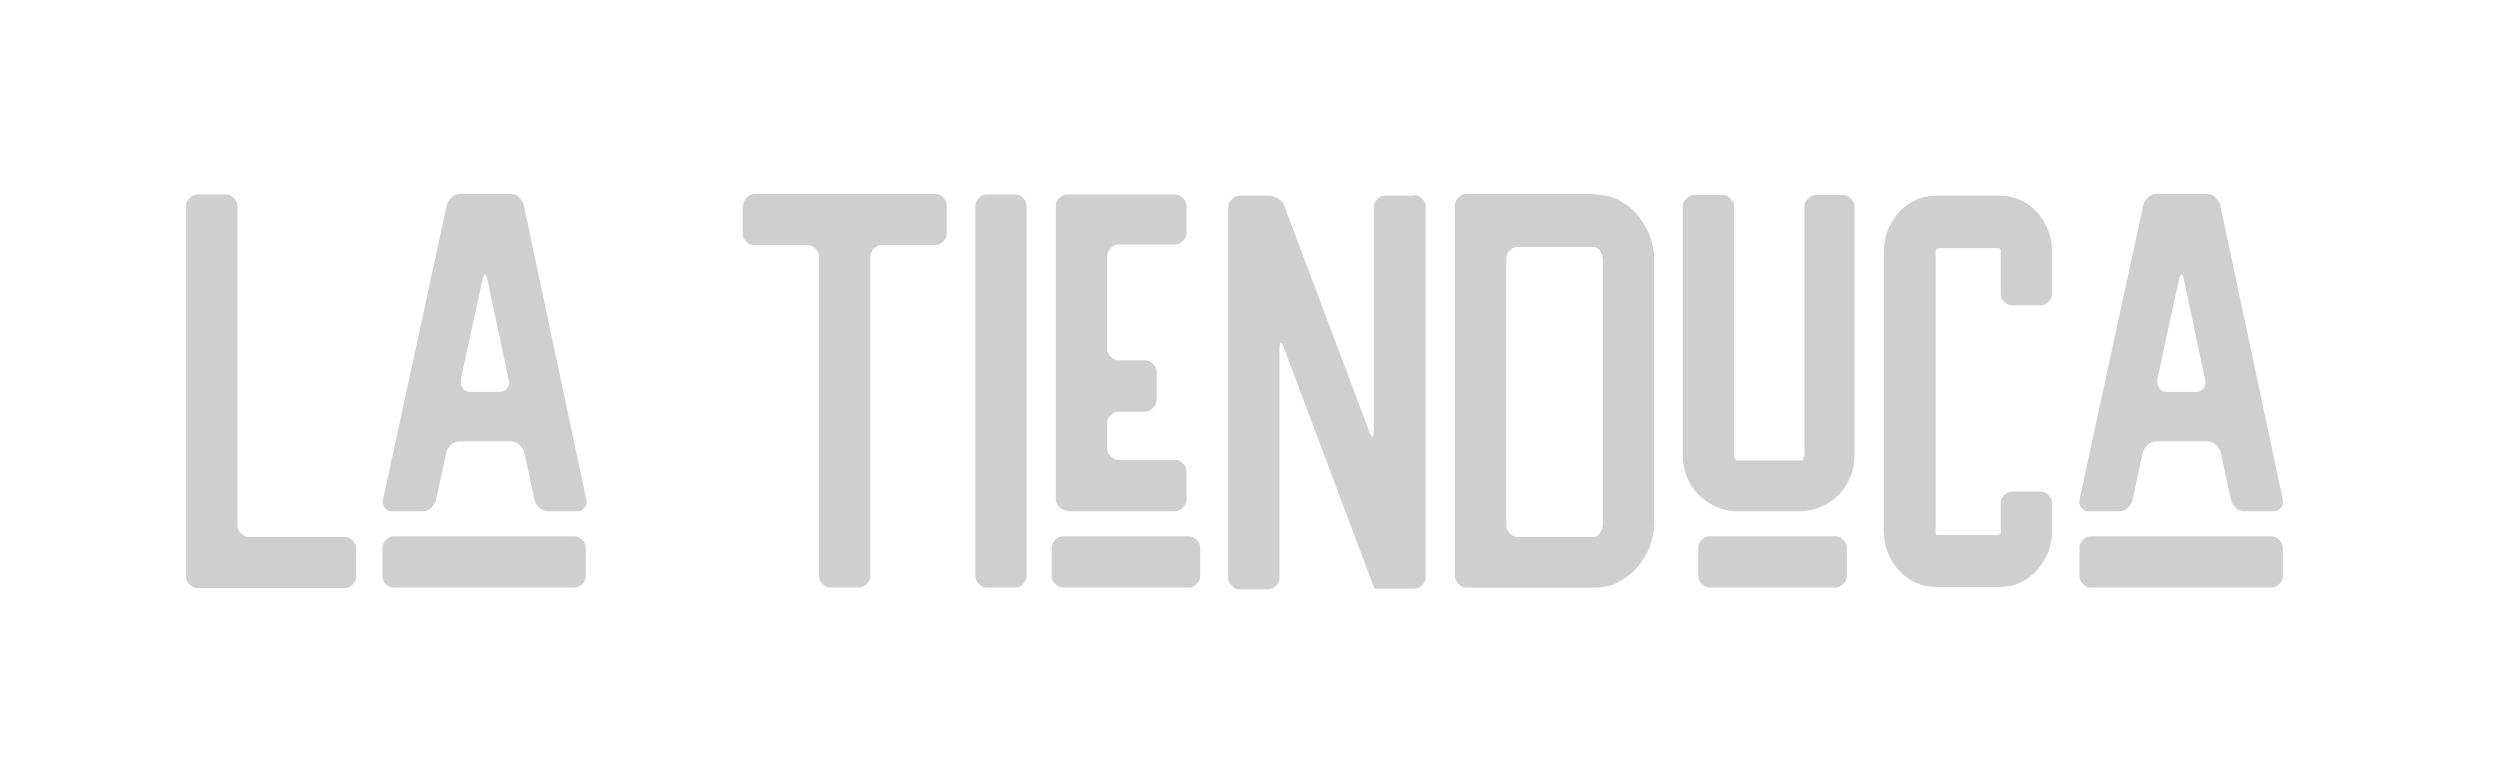 <svg xmlns="http://www.w3.org/2000/svg" id="Capa_1" viewBox="0 0 419.1 130"><defs><style>      .st0 {        fill: #cfcfcf;      }    </style></defs><path class="st0" d="M39.8,98.6h-6.7c-.5,0-.9-.2-1.3-.6-.4-.4-.6-.8-.6-1.3v-62.2c0-.5.2-.9.6-1.3.4-.4.8-.6,1.3-.6h4.8c.5,0,.9.2,1.3.6.4.4.6.8.6,1.3v53.6c0,.5.2.9.6,1.3.4.4.8.6,1.3.6h16.1c.5,0,.9.2,1.3.6.4.4.6.8.6,1.3v4.8c0,.5-.2.9-.6,1.3-.4.4-.8.6-1.3.6h-18Z"></path><path class="st0" d="M96.3,89.9c.5,0,.9.2,1.3.6.4.4.6.8.6,1.3v4.8c0,.5-.2.9-.6,1.3-.4.4-.8.6-1.3.6h-30.3c-.5,0-.9-.2-1.3-.6-.4-.4-.6-.8-.6-1.3v-4.8c0-.5.2-.9.6-1.3.4-.4.8-.6,1.3-.6h30.3ZM65.7,85.7c-.5,0-.9-.2-1.2-.6-.3-.4-.4-.8-.3-1.3l10.7-49.4c.1-.5.4-.9.8-1.3.4-.4.9-.6,1.4-.6h8.5c.5,0,1,.2,1.4.6.4.4.7.8.8,1.3l10.5,49.4c.1.5,0,.9-.3,1.3-.3.4-.7.6-1.2.6h-5c-.5,0-1-.2-1.4-.6-.4-.4-.7-.8-.8-1.3l-1.7-7.9c-.1-.5-.4-.9-.8-1.3-.4-.4-.9-.6-1.4-.6h-8.7c-.5,0-1,.2-1.4.6-.4.4-.7.8-.8,1.3l-1.7,7.9c-.1.5-.4.9-.8,1.3-.4.4-.9.6-1.4.6h-5ZM77.3,63.8c-.1.5,0,.9.3,1.3.3.4.7.6,1.2.6h5c.5,0,.9-.2,1.2-.6.3-.4.4-.8.3-1.3l-3.6-17c-.1-.5-.3-.8-.4-.8s-.3.3-.4.8l-3.7,17Z"></path><path class="st0" d="M124.6,34.4c0-.5.2-.9.6-1.3.4-.4.8-.6,1.3-.6h30.3c.5,0,.9.2,1.3.6.4.4.6.8.6,1.3v4.8c0,.5-.2.9-.6,1.3-.4.4-.8.6-1.3.6h-9c-.5,0-.9.2-1.3.6-.4.4-.6.8-.6,1.3v53.6c0,.5-.2.9-.6,1.3s-.8.6-1.3.6h-4.8c-.5,0-.9-.2-1.3-.6-.4-.4-.6-.8-.6-1.3v-53.6c0-.5-.2-.9-.6-1.3-.4-.4-.8-.6-1.3-.6h-9c-.5,0-.9-.2-1.3-.6-.4-.4-.6-.8-.6-1.3v-4.8h0Z"></path><path class="st0" d="M171.5,33.2c.4.4.6.8.6,1.3v62.1c0,.5-.2.9-.6,1.3-.4.4-.8.6-1.3.6h-4.8c-.5,0-.9-.2-1.3-.6-.4-.4-.6-.8-.6-1.3v-62.1c0-.5.2-.9.6-1.3.4-.4.8-.6,1.3-.6h4.8c.5,0,.9.2,1.3.6"></path><path class="st0" d="M199.3,89.9c.5,0,.9.2,1.3.6.4.4.6.8.6,1.3v4.8c0,.5-.2.9-.6,1.3-.4.4-.8.6-1.3.6h-21.1c-.5,0-.9-.2-1.3-.6-.4-.4-.6-.8-.6-1.3v-4.8c0-.5.2-.9.6-1.3.4-.4.8-.6,1.3-.6h21.1ZM178.9,85.6c-.5,0-.9-.2-1.3-.6-.4-.4-.6-.8-.6-1.3v-49.2c0-.5.2-.9.6-1.3.4-.4.8-.6,1.3-.6h18.1c.5,0,.9.2,1.3.6.4.4.6.8.6,1.3v4.6c0,.5-.2.9-.6,1.3-.4.4-.8.6-1.3.6h-9.5c-.5,0-.9.2-1.3.6-.4.4-.6.8-.6,1.3v15.6c0,.5.2.9.6,1.3.4.4.8.6,1.3.6h4.5c.5,0,.9.2,1.3.6.4.4.6.8.6,1.3v4.8c0,.5-.2.9-.6,1.3-.4.4-.8.6-1.3.6h-4.5c-.5,0-.9.2-1.3.6-.4.4-.6.8-.6,1.3v4.3c0,.5.2.9.6,1.3.4.4.8.6,1.3.6h9.5c.5,0,.9.2,1.3.6.4.4.6.8.6,1.3v4.8c0,.5-.2.9-.6,1.3-.4.4-.8.6-1.3.6h-18.1Z"></path><path class="st0" d="M237.1,32.7c.5,0,.9.2,1.3.6.4.4.6.8.6,1.3v62.2c0,.5-.2.9-.6,1.3-.4.4-.8.6-1.3.6h-6.1c-.4,0-.6,0-.6,0s0-.3-.2-.6c-.1-.3-.3-.8-.5-1.3l-14.5-38.6c-.4-1.1-.7-1-.7.2v38.5c0,.5-.2.9-.6,1.3-.4.4-.8.6-1.3.6h-4.8c-.5,0-.9-.2-1.3-.6-.4-.4-.6-.8-.6-1.3v-62.2c0-.5.2-.9.6-1.3.4-.4.8-.6,1.3-.6h5c.5,0,1,.2,1.5.5.5.3.8.7,1,1.2l14.3,38c.2.5.3.7.5.7.1,0,.2-.3.2-.8v-37.7c0-.5.2-.9.6-1.3.4-.4.8-.6,1.3-.6h4.8Z"></path><path class="st0" d="M267.2,32.6c1.4,0,2.7.3,3.9.8,1.2.6,2.3,1.4,3.2,2.4.9,1,1.6,2.2,2.2,3.5.5,1.3.8,2.7.8,4.2v44.1c0,1.5-.3,2.9-.8,4.2-.5,1.3-1.3,2.5-2.2,3.5-.9,1-2,1.8-3.2,2.4-1.2.6-2.5.8-3.9.8h-21.4c-.5,0-.9-.2-1.3-.6-.4-.4-.6-.8-.6-1.3v-62.2c0-.5.2-.9.6-1.3.4-.4.8-.6,1.3-.6h21.4ZM268.7,43.7c0-.7-.2-1.2-.5-1.7-.3-.4-.7-.6-1-.6h-12.8c-.5,0-.9.2-1.3.6-.4.4-.6.8-.6,1.3v44.8c0,.5.2.9.6,1.3.4.4.8.6,1.3.6h12.8c.4,0,.7-.2,1-.6.3-.4.5-1,.5-1.7v-44Z"></path><path class="st0" d="M309,32.7c.5,0,.9.2,1.3.6.4.4.6.8.6,1.3v41.6c0,1.3-.2,2.6-.7,3.7-.5,1.2-1.1,2.2-1.9,3-.8.8-1.8,1.5-2.9,2-1.1.5-2.3.8-3.5.8h-10.8c-1.3,0-2.4-.3-3.5-.8-1.1-.5-2.1-1.2-2.9-2-.8-.8-1.5-1.9-1.9-3-.5-1.2-.7-2.4-.7-3.7v-41.6c0-.5.2-.9.6-1.3.4-.4.8-.6,1.3-.6h4.8c.5,0,.9.2,1.3.6.4.4.6.8.6,1.3v41.5c0,.3,0,.6.2.8.1.2.2.3.3.3h10.8c0,0,.2,0,.3-.3.1-.2.2-.4.2-.8v-41.5c0-.5.2-.9.6-1.3.4-.4.8-.6,1.3-.6h4.8ZM307.7,89.9c.5,0,.9.2,1.3.6.4.4.6.8.6,1.3v4.8c0,.5-.2.9-.6,1.3-.4.4-.8.6-1.3.6h-21.1c-.5,0-.9-.2-1.3-.6-.4-.4-.6-.8-.6-1.3v-4.8c0-.5.2-.9.6-1.3.4-.4.8-.6,1.3-.6h21.1Z"></path><path class="st0" d="M337.3,51.2c-.5,0-.9-.2-1.3-.6-.4-.4-.6-.8-.6-1.3v-7.5c0-.1-.3-.2-.8-.2-.4,0-.9,0-1.4,0h-6.6c-.5,0-1,0-1.4,0-.4,0-.6.2-.7.3v47.6c0,.1.3.2.8.2.4,0,.9,0,1.4,0h6.6c.5,0,1,0,1.4,0,.4,0,.6-.2.7-.3v-5.1c0-.5.2-.9.6-1.3.4-.4.8-.6,1.3-.6h4.8c.5,0,.9.2,1.3.6.4.4.6.8.6,1.3v4.7c0,1.3-.2,2.5-.7,3.7-.5,1.1-1.1,2.1-1.9,3-.8.8-1.7,1.5-2.8,2-1.1.5-2.2.7-3.4.7h-10.5c-1.3,0-2.4-.2-3.5-.7-1.1-.5-2-1.1-2.8-2-.8-.8-1.4-1.8-1.9-3-.5-1.1-.7-2.4-.7-3.7v-46.8c0-1.3.2-2.5.7-3.7.5-1.1,1.1-2.1,1.9-3,.8-.8,1.7-1.5,2.8-2,1.1-.5,2.2-.7,3.5-.7h10.5c1.2,0,2.3.2,3.4.7,1.1.5,2,1.1,2.8,2,.8.8,1.4,1.8,1.9,3,.5,1.1.7,2.4.7,3.7v7.1c0,.5-.2.9-.6,1.3-.4.4-.8.6-1.3.6h-4.8Z"></path><path class="st0" d="M380.8,89.9c.5,0,.9.2,1.3.6.4.4.6.8.6,1.3v4.8c0,.5-.2.9-.6,1.3-.4.4-.8.6-1.3.6h-30.3c-.5,0-.9-.2-1.3-.6-.4-.4-.6-.8-.6-1.3v-4.8c0-.5.2-.9.6-1.3.4-.4.8-.6,1.3-.6h30.3ZM350.1,85.7c-.5,0-.9-.2-1.2-.6-.3-.4-.4-.8-.3-1.3l10.7-49.4c.1-.5.4-.9.8-1.3.4-.4.9-.6,1.4-.6h8.5c.5,0,1,.2,1.4.6.4.4.7.8.8,1.3l10.5,49.4c.1.5,0,.9-.3,1.3-.3.4-.7.6-1.2.6h-5c-.5,0-1-.2-1.4-.6-.4-.4-.7-.8-.8-1.3l-1.7-7.9c-.1-.5-.4-.9-.8-1.3-.4-.4-.9-.6-1.4-.6h-8.7c-.5,0-1,.2-1.4.6-.4.4-.7.8-.8,1.3l-1.7,7.9c-.1.5-.4.9-.8,1.3-.4.4-.9.6-1.4.6h-5ZM361.7,63.8c-.1.5,0,.9.3,1.3.3.4.7.6,1.2.6h5c.5,0,.9-.2,1.2-.6.3-.4.4-.8.3-1.3l-3.6-17c-.1-.5-.3-.8-.4-.8s-.3.3-.4.8l-3.7,17Z"></path></svg>
